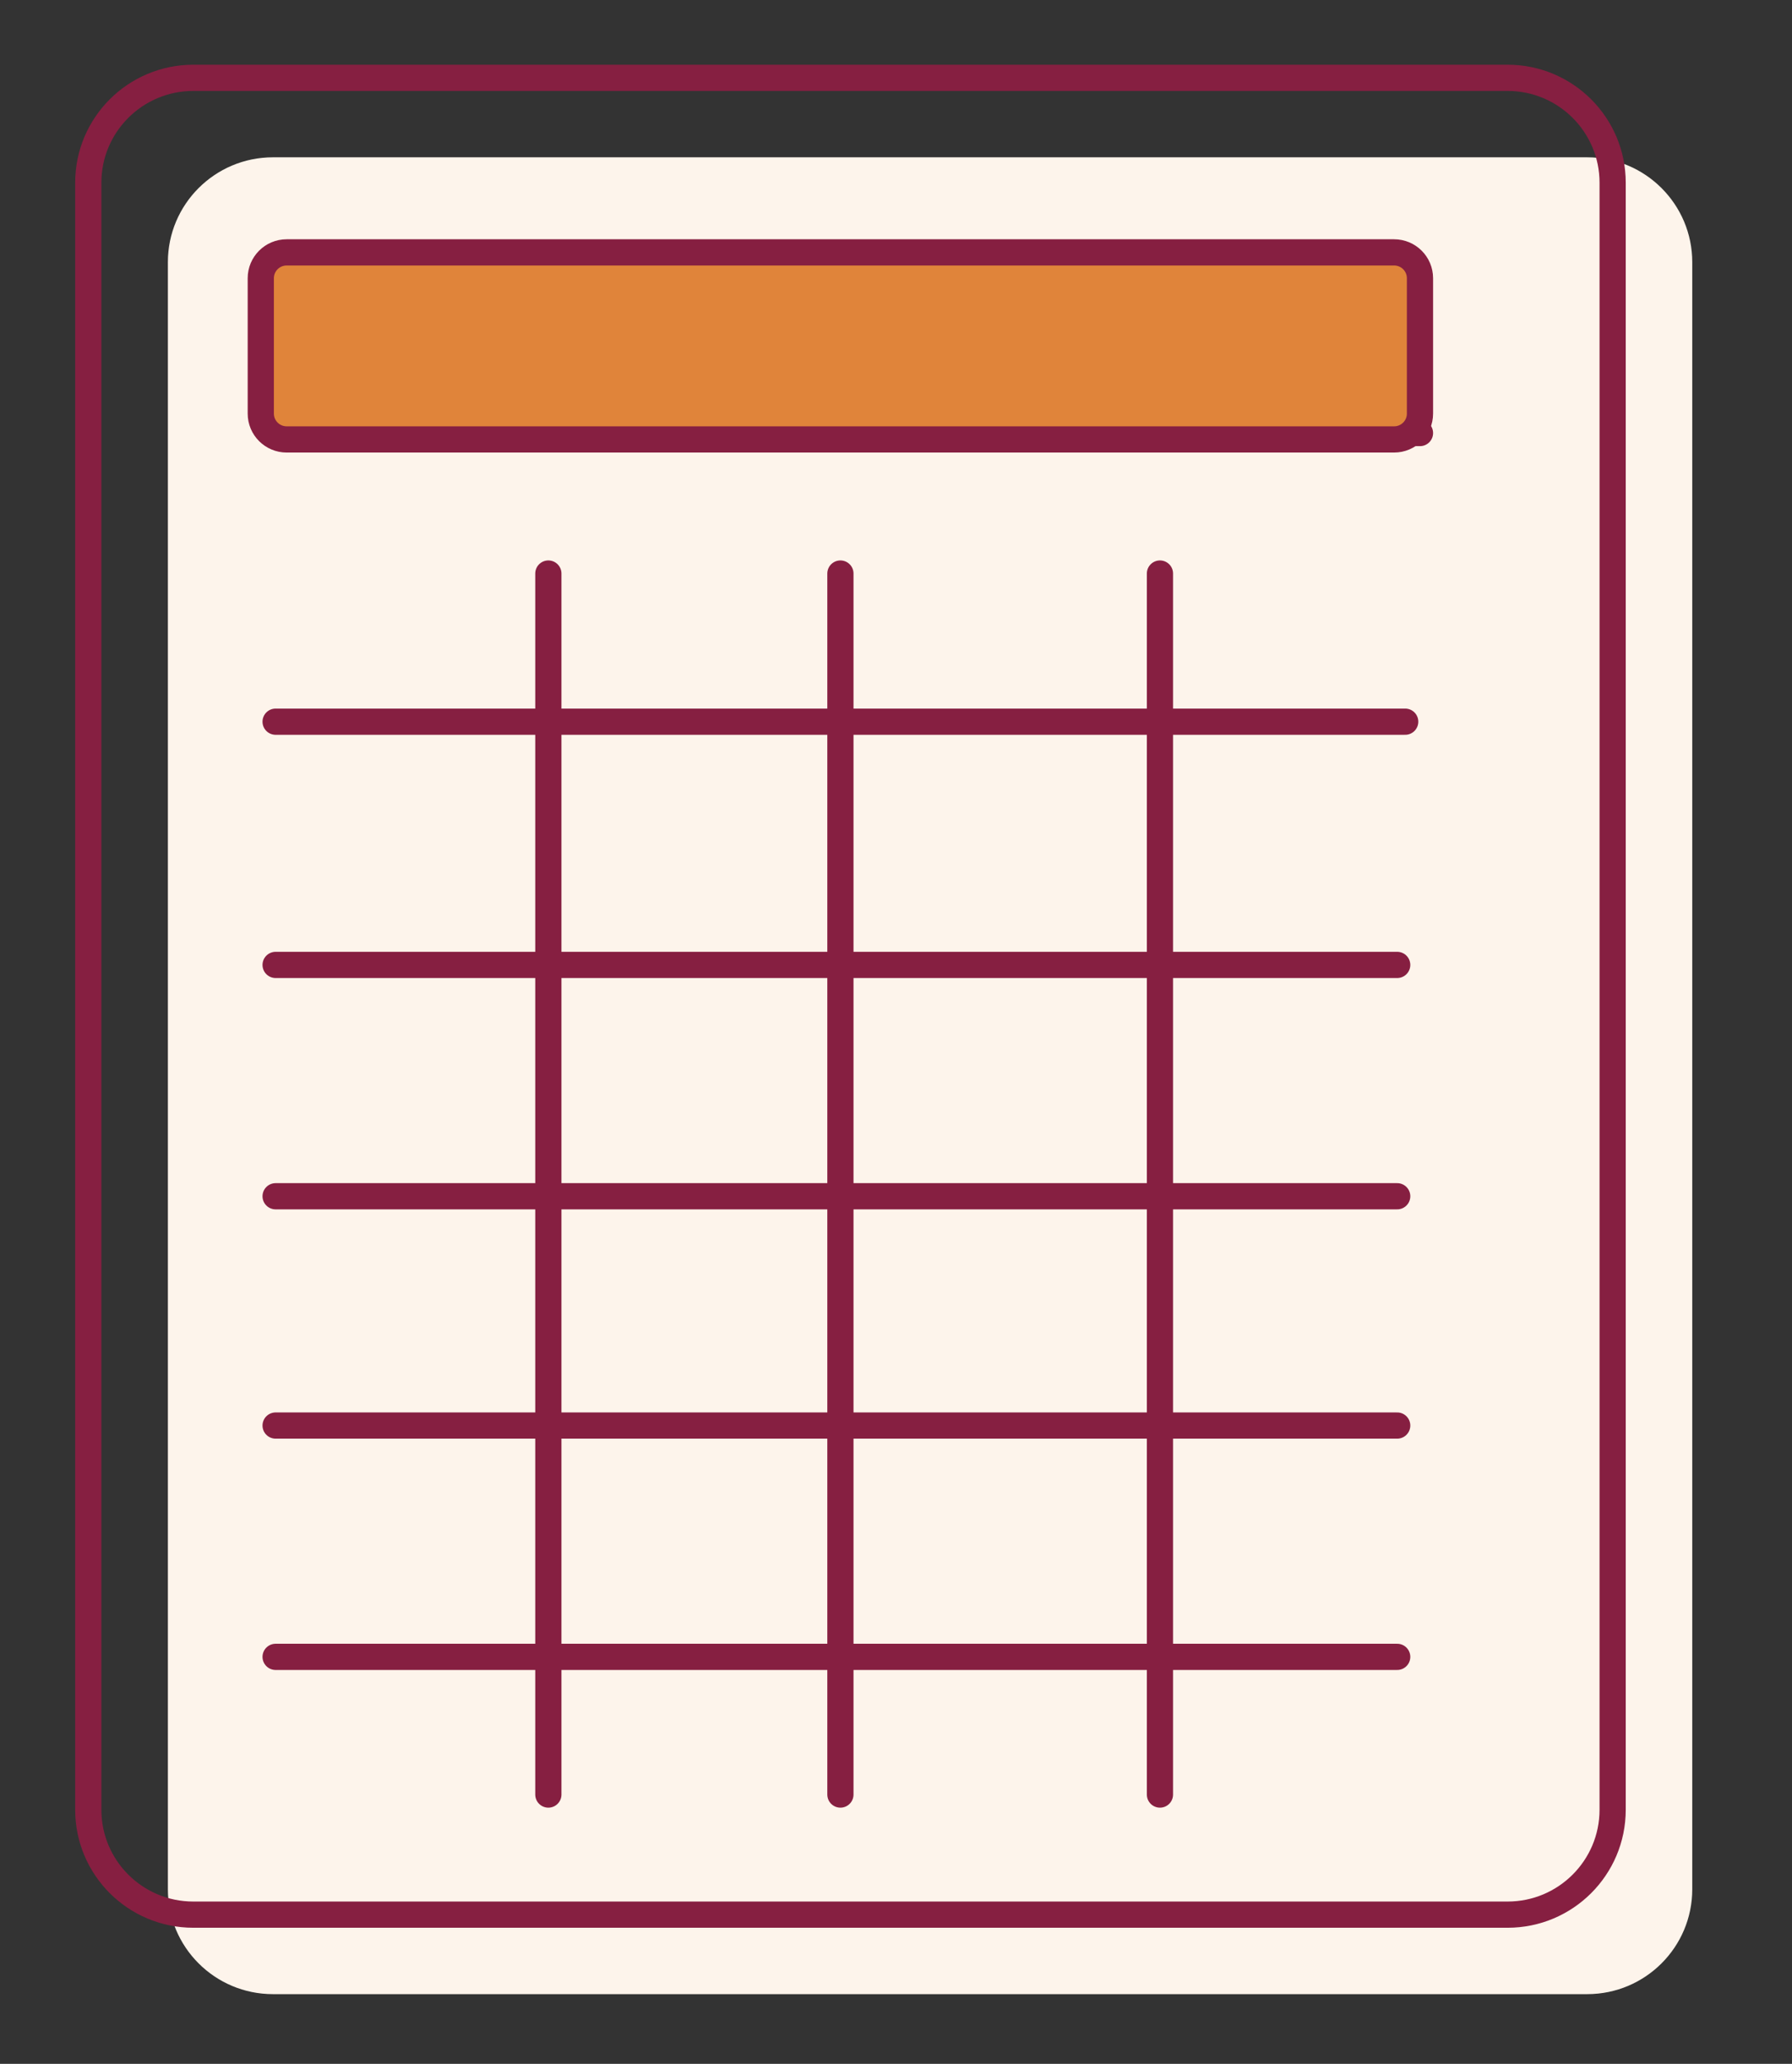<svg width="225" height="259" viewBox="0 0 225 259" fill="none" xmlns="http://www.w3.org/2000/svg">
<rect x="0" y="0" width="225" height="259" fill="#333333" stroke="none"/>
<path fill-rule="evenodd" clip-rule="evenodd" d="M199.285 250.252H34.271C26.986 250.252 21.08 244.359 21.08 237.088V32.906C21.08 25.636 26.986 19.742 34.271 19.742H199.285C206.57 19.742 212.476 25.636 212.476 32.906V237.088C212.476 244.359 206.57 250.252 199.285 250.252Z" fill="white"/>
<path fill-rule="evenodd" clip-rule="evenodd" d="M199.285 250.252H34.271C26.986 250.252 21.08 244.359 21.08 237.088V32.906C21.08 25.636 26.986 19.742 34.271 19.742H199.285C206.57 19.742 212.476 25.636 212.476 32.906V237.088C212.476 244.359 206.57 250.252 199.285 250.252Z" fill="#E57200" fill-opacity="0.08"/>
<path d="M36.461 54.344H178.29" stroke="#861F41" stroke-width="3.29" stroke-linecap="round" stroke-linejoin="round"/>
<path d="M68.85 225.206V71.976" stroke="#861F41" stroke-width="3.29" stroke-linecap="round" stroke-linejoin="round"/>
<path d="M105.52 225.206V71.976" stroke="#861F41" stroke-width="3.29" stroke-linecap="round" stroke-linejoin="round"/>
<path d="M145.641 225.206V71.976" stroke="#861F41" stroke-width="3.29" stroke-linecap="round" stroke-linejoin="round"/>
<path d="M34.605 90.568H176.434" stroke="#861F41" stroke-width="3.29" stroke-linecap="round" stroke-linejoin="round"/>
<path d="M34.605 121.092H175.429" stroke="#861F41" stroke-width="3.29" stroke-linecap="round" stroke-linejoin="round"/>
<path d="M34.605 150.123H175.429" stroke="#861F41" stroke-width="3.29" stroke-linecap="round" stroke-linejoin="round"/>
<path d="M34.605 178.898H175.429" stroke="#861F41" stroke-width="3.29" stroke-linecap="round" stroke-linejoin="round"/>
<path d="M34.605 207.927H175.429" stroke="#861F41" stroke-width="3.29" stroke-linecap="round" stroke-linejoin="round"/>
<path fill-rule="evenodd" clip-rule="evenodd" d="M189.289 240.277H24.275C16.99 240.277 11.084 234.384 11.084 227.113V22.931C11.084 15.661 16.99 9.767 24.275 9.767H189.289C196.574 9.767 202.48 15.661 202.48 22.931V227.113C202.48 234.384 196.574 240.277 189.289 240.277Z" stroke="#861F41" stroke-width="3.29" stroke-linecap="round" stroke-linejoin="round"/>
<path fill-rule="evenodd" clip-rule="evenodd" d="M175.041 55.147H35.994C34.199 55.147 32.744 53.694 32.744 51.904V34.915C32.744 33.124 34.199 31.672 35.994 31.672H175.041C176.835 31.672 178.29 33.124 178.29 34.915V51.904C178.29 53.694 176.835 55.147 175.041 55.147Z" fill="#E0843A"/>
<path fill-rule="evenodd" clip-rule="evenodd" d="M175.041 55.147H35.994C34.199 55.147 32.744 53.694 32.744 51.904V34.915C32.744 33.124 34.199 31.672 35.994 31.672H175.041C176.835 31.672 178.29 33.124 178.29 34.915V51.904C178.29 53.694 176.835 55.147 175.041 55.147Z" stroke="#861F41" stroke-width="3.29" stroke-linecap="round" stroke-linejoin="round"/>
</svg>
